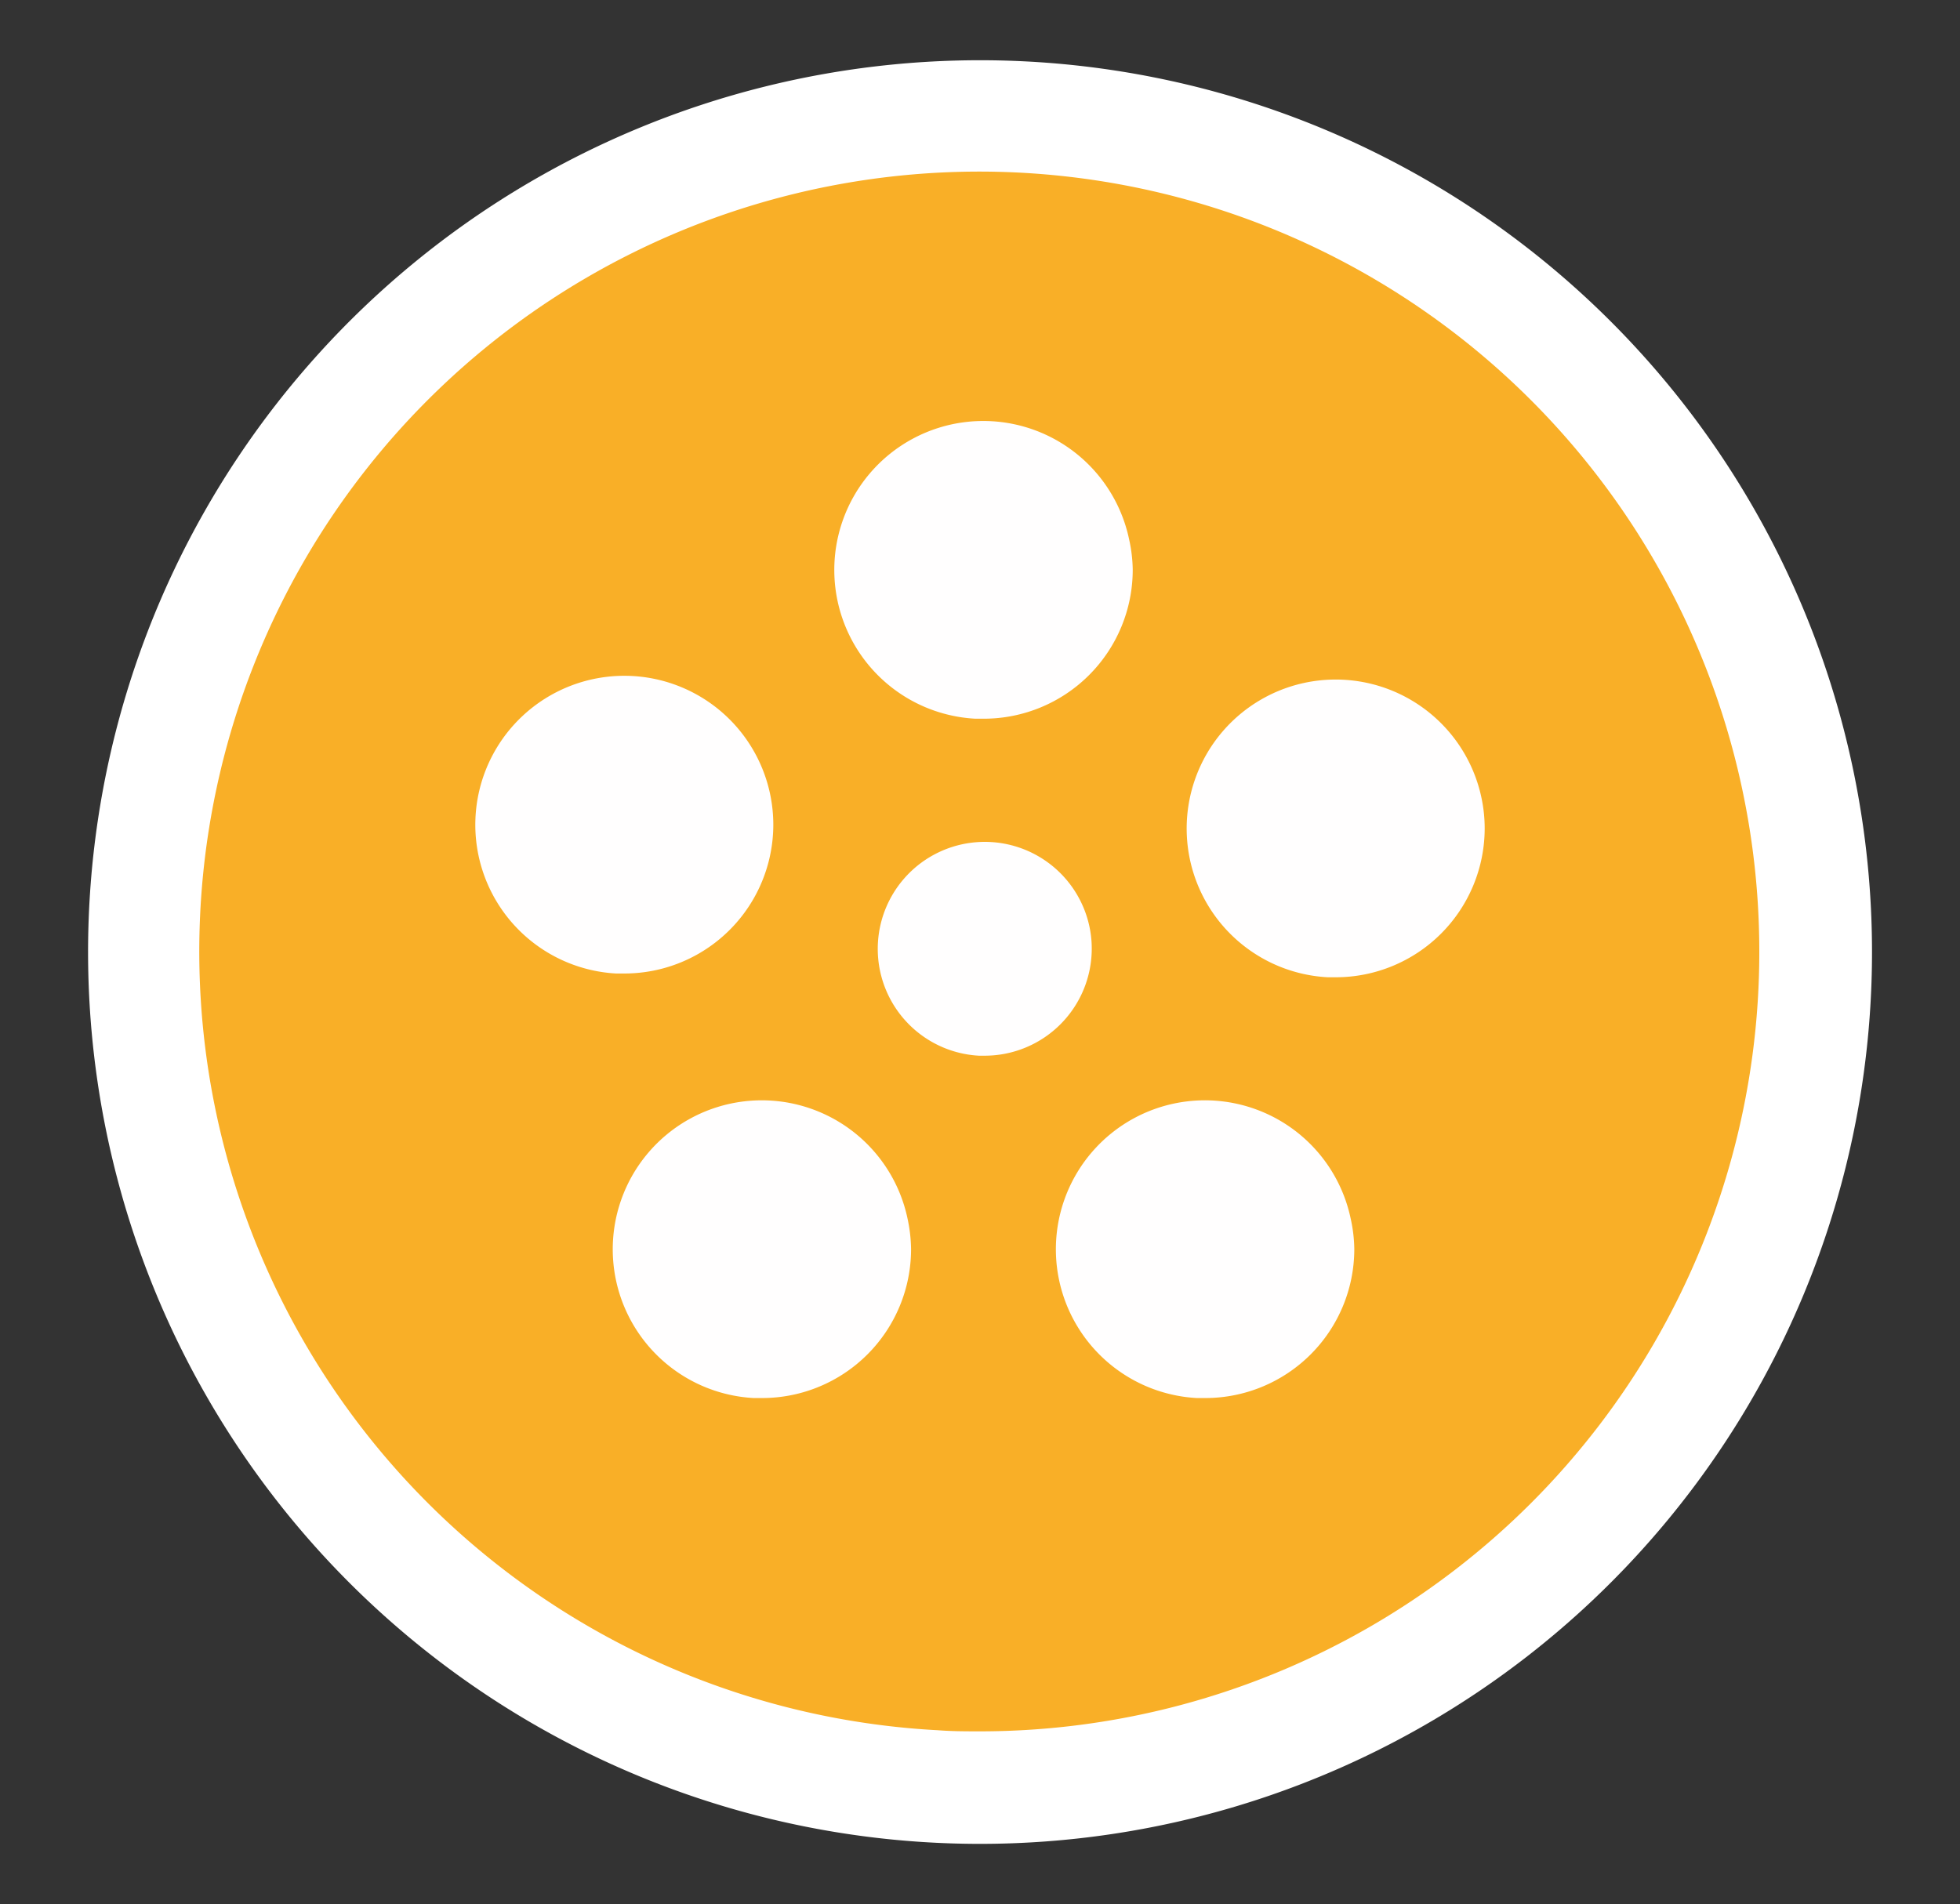 <svg id="Ebene_1" data-name="Ebene 1" xmlns="http://www.w3.org/2000/svg" viewBox="0 0 233.89 227.28"><rect x="0" y="0" width="233.89" height="227.28" fill="#333333" stroke="none"/><defs><style>.cls-1{fill:#fff;}.cls-2{fill:none;}.cls-3{fill:#f9af27;}.cls-4{fill:#fffefe;}</style></defs><path class="cls-1" d="M116.94,220.07A106.44,106.44,0,1,0,10.51,113.64,106.43,106.43,0,0,0,116.94,220.07"/><rect class="cls-2" x="26.89" y="23.58" width="180.12" height="180.12"/><path class="cls-3" d="M209.94,113.64a93,93,0,0,1-93,93c-1.67,0-3.34,0-5-.13a93.08,93.08,0,1,1,98-92.87Z"/><path class="cls-4" d="M135.17,68a17.78,17.78,0,0,1-17.78,17.78c-.32,0-.64,0-1,0a17.78,17.78,0,1,1,18.35-21.4A17.59,17.59,0,0,1,135.17,68Z"/><path class="cls-4" d="M161.61,149.08a17.78,17.78,0,0,1-17.78,17.78l-1,0a17.78,17.78,0,1,1,18.35-21.41A17.59,17.59,0,0,1,161.61,149.08Z"/><path class="cls-4" d="M177.17,98.86a17.78,17.78,0,0,1-17.78,17.78c-.32,0-.64,0-.95,0a17.78,17.78,0,1,1,18.35-21.4A17.52,17.52,0,0,1,177.17,98.86Z"/><path class="cls-4" d="M92.28,98.42A17.77,17.77,0,0,1,74.5,116.19c-.32,0-.64,0-1,0A17.78,17.78,0,1,1,92.28,98.42Z"/><path class="cls-4" d="M108.72,149.08a17.78,17.78,0,0,1-17.78,17.78l-1,0a17.78,17.78,0,1,1,18.36-21.41A18.29,18.29,0,0,1,108.72,149.08Z"/><path class="cls-4" d="M130.28,113.19A12.78,12.78,0,0,1,117.5,126c-.23,0-.46,0-.69,0A12.77,12.77,0,1,1,130,110.57,12.52,12.52,0,0,1,130.28,113.19Z"/></svg>
